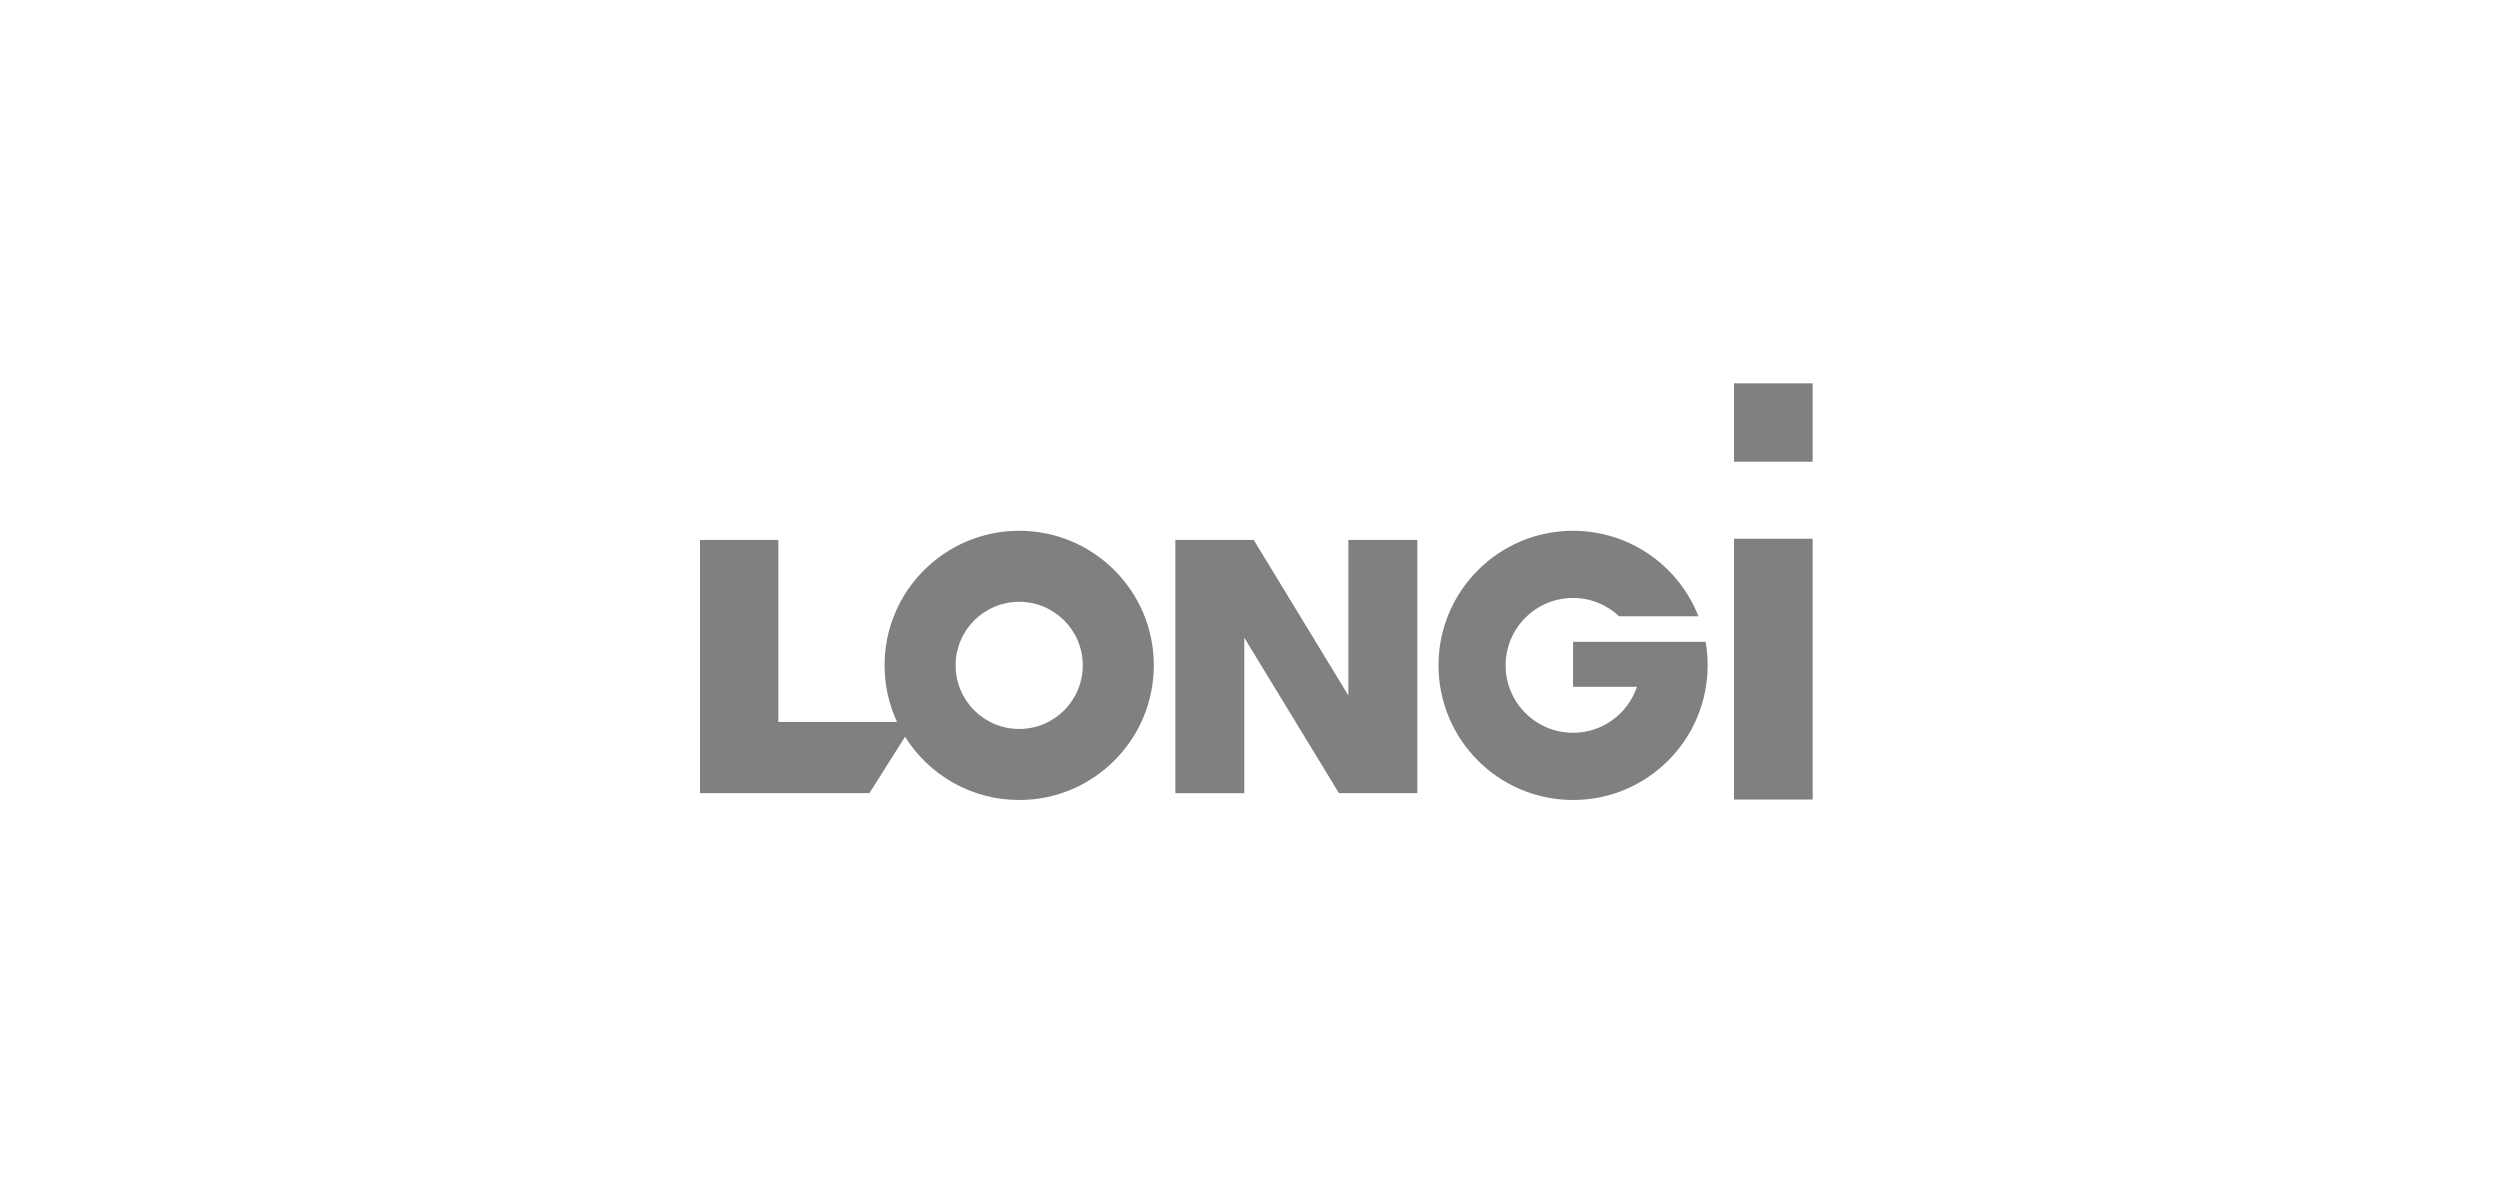 <svg width="150" height="71" viewBox="0 0 150 71" fill="none" xmlns="http://www.w3.org/2000/svg">
<path fill-rule="evenodd" clip-rule="evenodd" d="M61.153 31.847C56.69 31.847 53.074 35.462 53.074 39.919C53.074 41.137 53.342 42.285 53.822 43.316H46.7V32.397H42V47.589H52.165L54.303 44.207C55.731 46.486 58.26 48 61.153 48C65.614 48 69.229 44.38 69.229 39.917C69.232 35.462 65.614 31.847 61.153 31.847ZM61.153 43.737C59.044 43.737 57.337 42.032 57.337 39.919C57.337 37.817 59.044 36.108 61.153 36.108C63.259 36.108 64.966 37.815 64.966 39.919C64.966 42.032 63.259 43.737 61.153 43.737ZM80.899 41.721L75.224 32.397H74.656H71.088H70.522V47.591H74.658V38.264L80.337 47.589H85.039V32.397H80.901V41.721H80.899ZM102.34 38.51H102.206H98.17H94.384V41.207H98.215C97.681 42.812 96.168 43.966 94.384 43.966C92.15 43.966 90.337 42.157 90.337 39.919C90.337 37.69 92.15 35.878 94.384 35.878C95.452 35.878 96.422 36.297 97.145 36.974H101.906C100.726 33.967 97.802 31.847 94.384 31.847C89.923 31.847 86.31 35.462 86.31 39.919C86.31 44.382 89.923 48 94.384 48C98.845 48 102.458 44.38 102.458 39.919C102.458 39.444 102.417 38.969 102.34 38.51ZM108.76 27.704H104.04V23H108.76V27.704ZM108.76 47.971H104.04V32.324H108.76V47.971Z" fill="#808080"/>
</svg>
